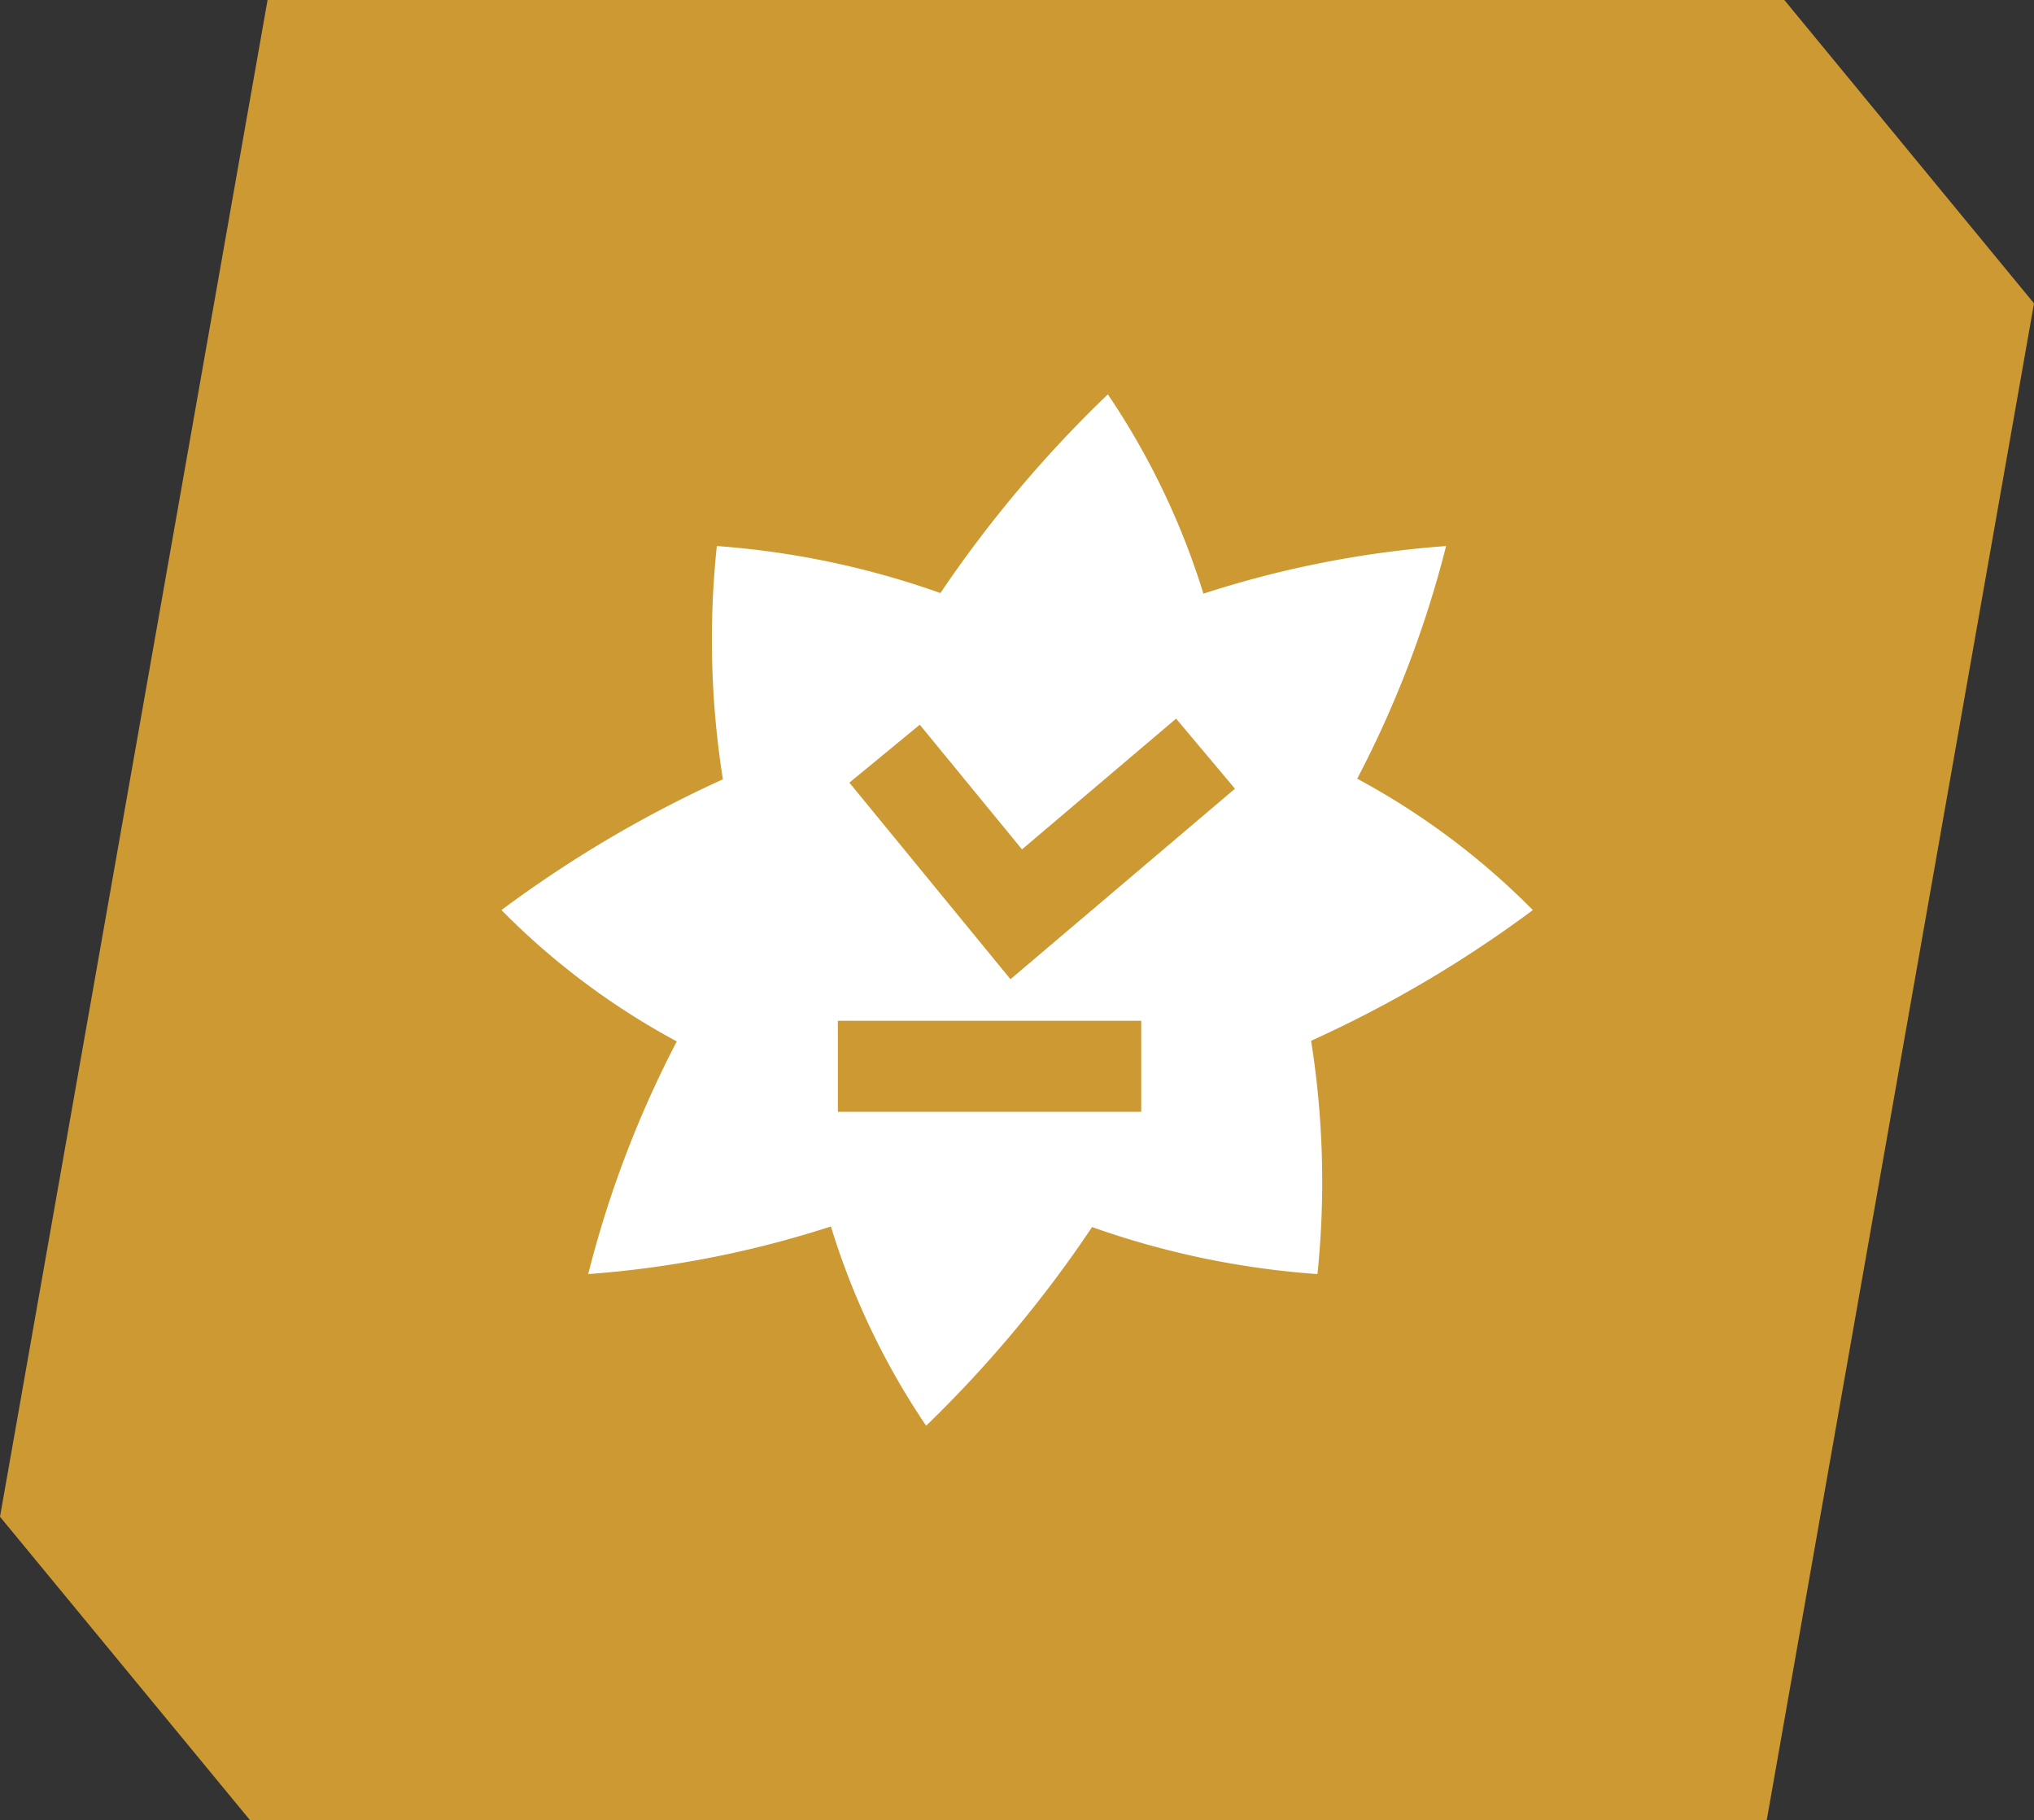 <svg xmlns="http://www.w3.org/2000/svg" width="67.05" height="60" viewBox="0 0 67.05 60"><rect x="0" y="0" width="67.05" height="60" fill="#333333" stroke="none"/><defs><style>.cls-1{fill:#c93;fill-rule:evenodd;}.cls-2{fill:#fff;}</style></defs><title>downloads</title><g id="Layer_2" data-name="Layer 2"><g id="Vectors"><path class="cls-1" d="M58.82,0l8.23,10L58.24,60h-50L0,50,8.82,0Z"/><path class="cls-2" d="M50.53,30a24.44,24.44,0,0,0-5.79-4.33A35,35,0,0,0,47.67,18a33.92,33.92,0,0,0-8,1.57A24.8,24.8,0,0,0,36.52,13,40.34,40.34,0,0,0,31,19.55,28.07,28.07,0,0,0,23.63,18a29.38,29.38,0,0,0,.2,7.69A39.71,39.71,0,0,0,16.53,30a24.23,24.23,0,0,0,5.78,4.33A35.22,35.22,0,0,0,19.39,42a34,34,0,0,0,8-1.57A24.61,24.61,0,0,0,30.53,47,40.34,40.34,0,0,0,36,40.45,28.17,28.17,0,0,0,43.43,42a29.66,29.66,0,0,0-.21-7.69A39.6,39.6,0,0,0,50.53,30ZM37.62,36.65h-10v-3h10Zm-4.31-4.37L28,25.8l2.32-1.91L33.69,28l5.08-4.31L40.71,26Z"/></g></g></svg>